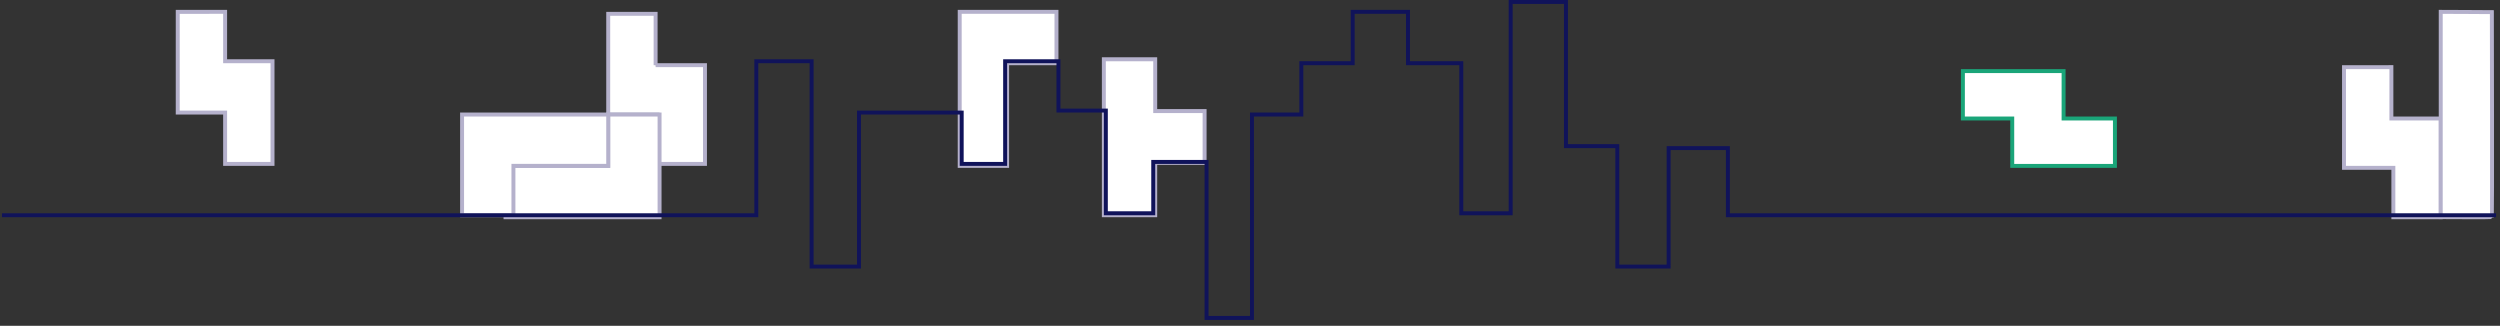 <svg xmlns="http://www.w3.org/2000/svg" width="1266" height="165">
    <rect width="100%" height="100%" fill="#333333" stroke="none"/>
    <path fill="#FFF" fill-rule="evenodd" stroke="#B5B1CC" stroke-width="2" d="M114 31h24v52h-24V57H90l.007-50.987L114 6v25z"/>
    <path fill="#FFF" fill-rule="evenodd" stroke="#1AA579" stroke-width="2" d="M1019 60v24h52V60h-26V36l-50.987.006L994 60h25z"/>
    <path fill="#FFF" fill-rule="evenodd" stroke="#B5B1CC" stroke-width="2" d="M1211 60h25v50h-24V85h-25l.007-50.987L1211 34v26z"/>
    <path fill="#FFF" fill-rule="evenodd" stroke="#B5B1CC" stroke-width="2" d="M1235.987 58.478v51.463l12.907.054c8.446.054 12.961 0 13.014-.189.053-.161.08-22.763.053-51.462l-.08-52.194-12.934-.081-12.96-.054v52.463zM584.997 43.129v13.118H610.008v26.236H584.997v26.506H558.986V30.011H584.997v13.118zM332 33h25v50h-24V58h-25l.007-50.987L332 7v26zM509.996 5.995h-24v78.008h24V61.622L510 32h25l-.003-12.882V5.995h-25.001z"/>
    <path fill="#FFF" fill-rule="evenodd" stroke="#B5B1CC" stroke-width="2" d="M334.005 84.004v26h-78.008v-26h25.381L308 84V58l12.882.003h13.123v26.001z"/>
    <path fill="#FFF" fill-rule="evenodd" stroke="#B5B1CC" stroke-width="2" d="M233.995 83.996v-26h74.008v26h-21.381L260 84v25l-12.882-.003h-13.123V83.996z"/>
    <path fill="none" stroke="#10135A" stroke-width="2" d="M1 109h382V31h28v104h24V57h52v26h22V31h27v25h24v52h24V82h27v79h23V58h25V32h26V6h28v26h27v76h25V1h28v73h26v61h26V75h30v34h389"/>
</svg>
